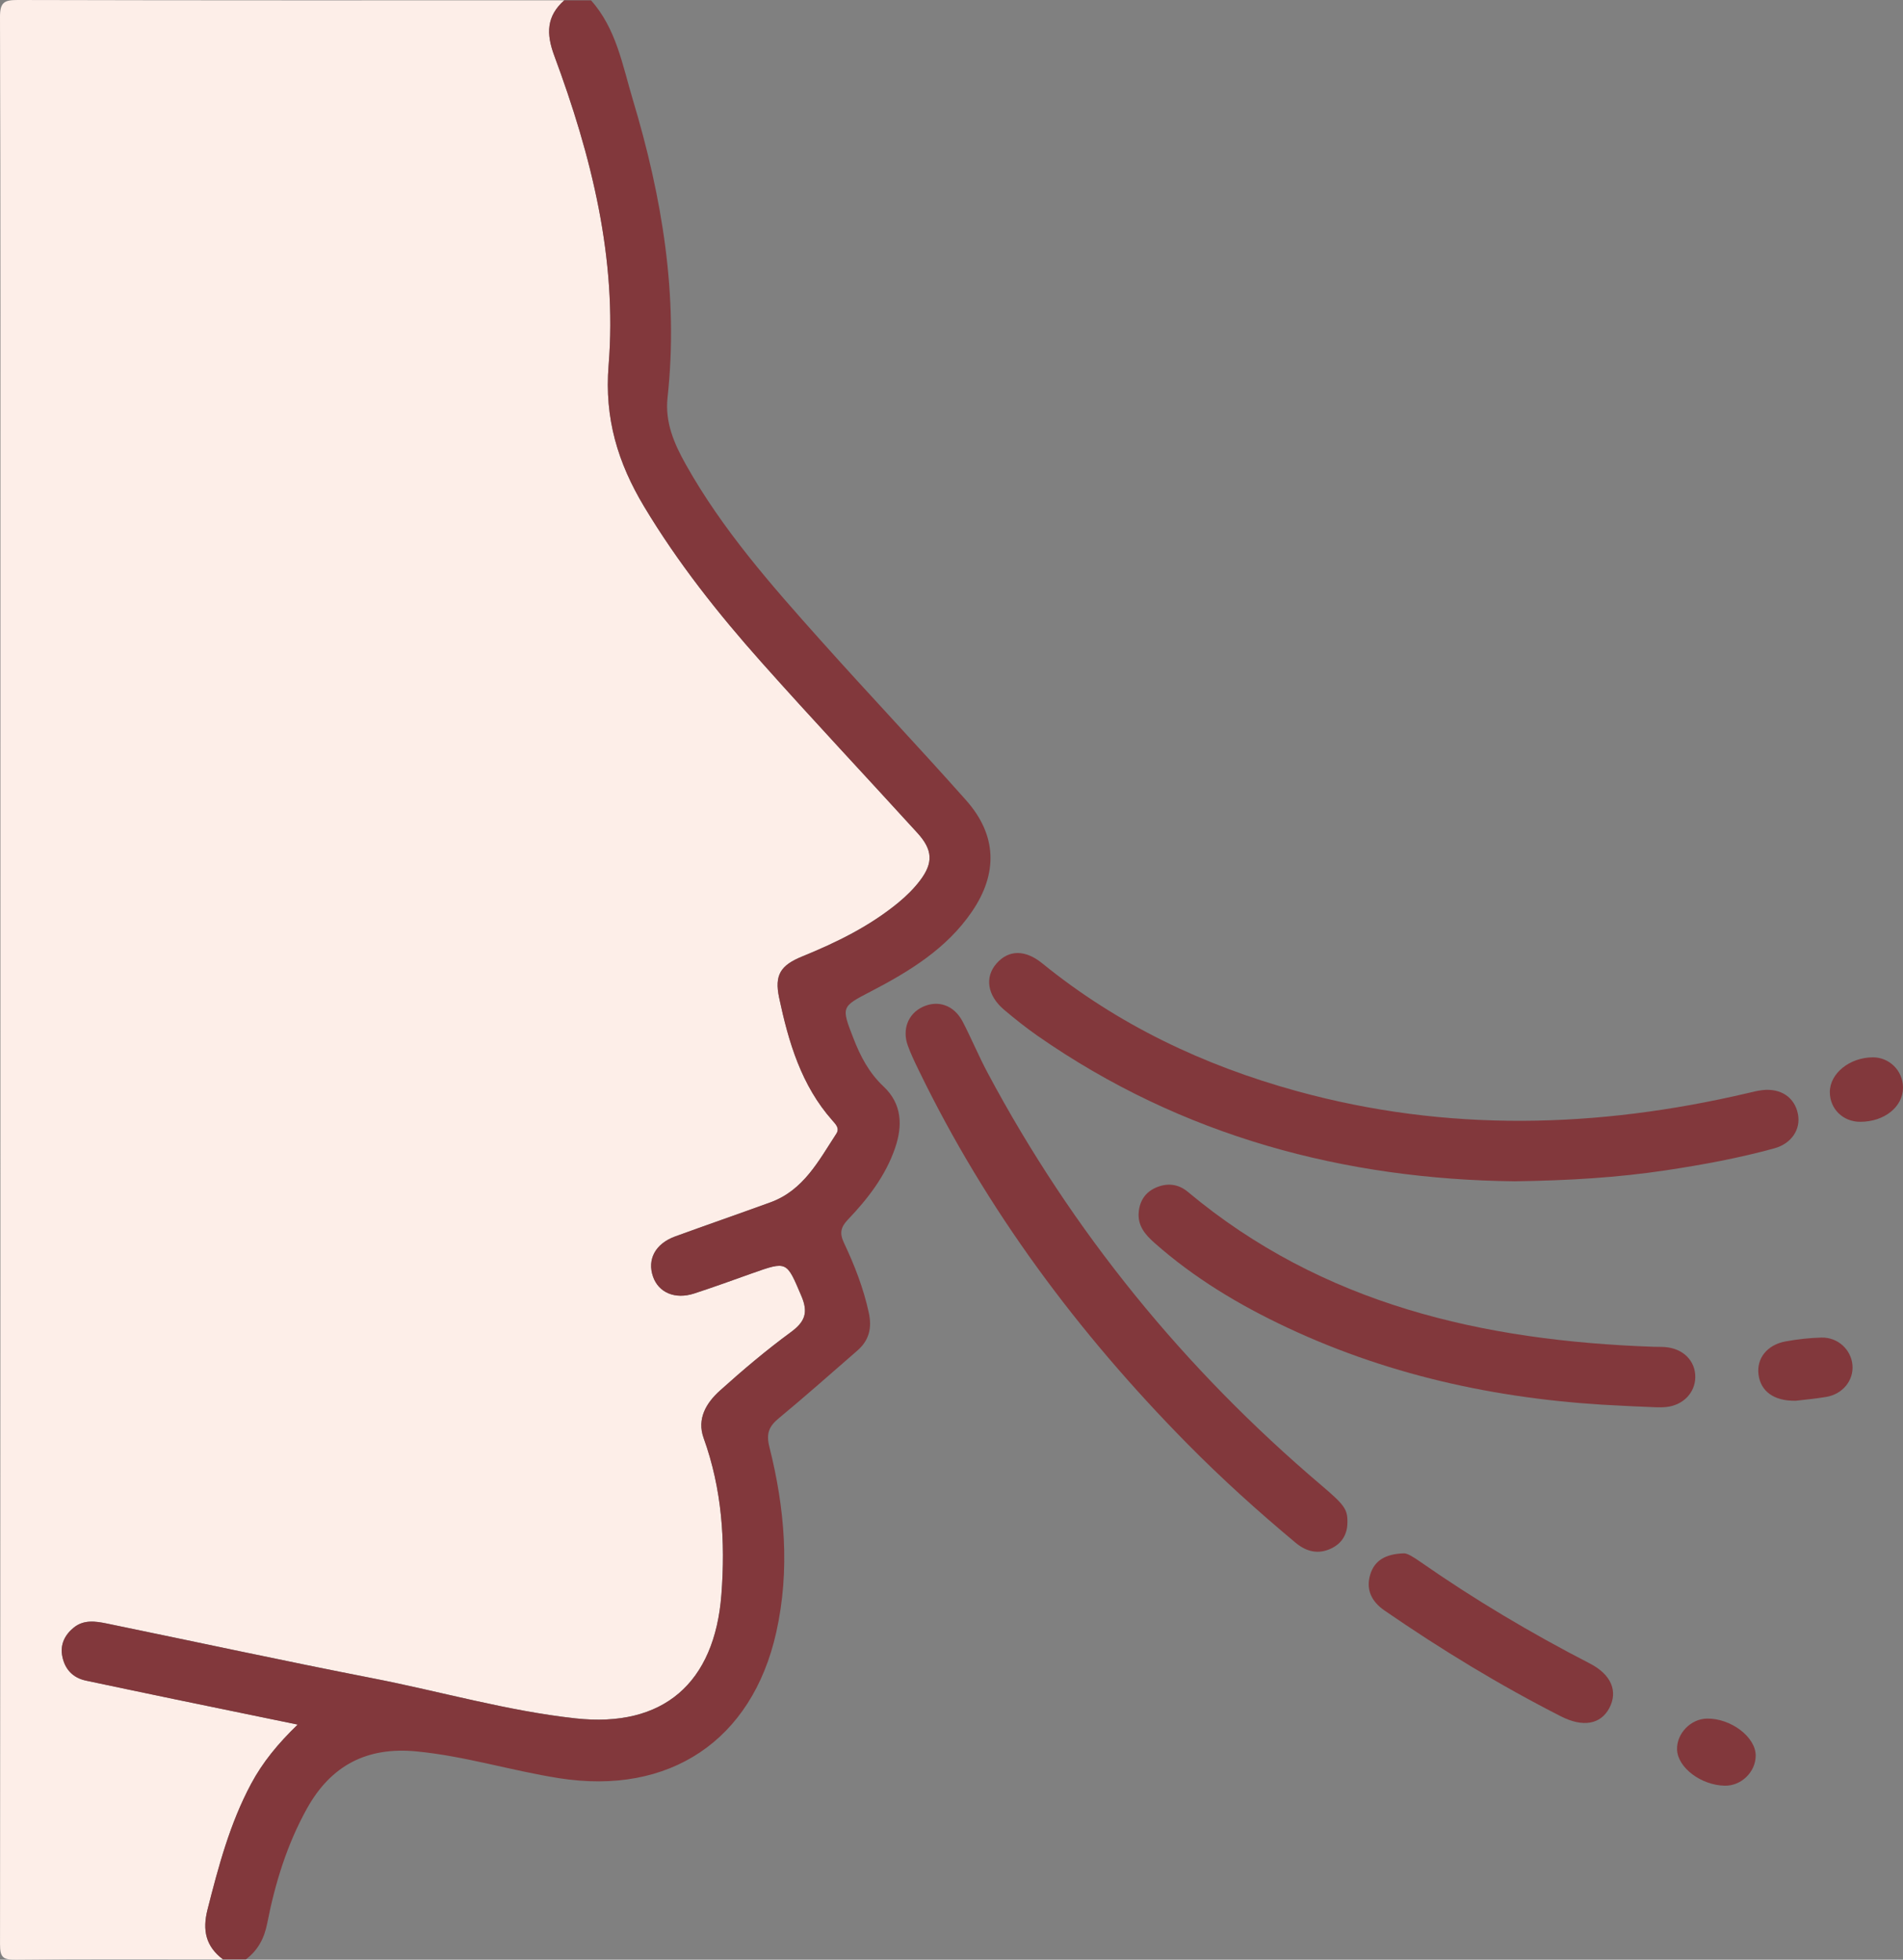 <svg width="67" height="69" viewBox="0 0 67 69" fill="none" xmlns="http://www.w3.org/2000/svg">
<rect x="0" y="0" width="67" height="69" fill="#808080" stroke="none"/>
<g clip-path="url(#clip0_1_3661)">
<path d="M7.847 68.986C5.418 68.986 2.989 68.972 0.56 68.999C0.109 69.004 0.001 68.926 0.001 68.453C0.017 52.77 0.015 37.086 0.015 21.403C0.015 14.469 0.023 7.536 1.62827e-05 0.604C-0.002 0.068 0.156 -0.001 0.636 1.61874e-05C7.045 0.017 13.455 0.011 19.865 0.011C19.24 0.57 19.226 1.181 19.514 1.958C20.819 5.473 21.734 9.096 21.428 12.865C21.276 14.735 21.758 16.299 22.675 17.83C23.857 19.801 25.279 21.596 26.802 23.307C28.609 25.337 30.472 27.318 32.302 29.328C32.841 29.92 32.865 30.379 32.392 31.002C32.177 31.285 31.916 31.543 31.641 31.77C30.627 32.607 29.461 33.179 28.251 33.672C27.481 33.986 27.262 34.326 27.432 35.128C27.764 36.692 28.212 38.217 29.309 39.452C29.437 39.596 29.566 39.732 29.444 39.918C28.824 40.867 28.292 41.908 27.125 42.333C26.01 42.739 24.887 43.127 23.771 43.533C23.073 43.788 22.779 44.342 22.993 44.951C23.19 45.512 23.769 45.76 24.44 45.542C25.122 45.32 25.796 45.074 26.471 44.834C27.723 44.391 27.691 44.403 28.214 45.628C28.462 46.208 28.349 46.533 27.847 46.901C26.979 47.537 26.153 48.236 25.353 48.956C24.872 49.387 24.526 49.947 24.774 50.635C25.419 52.423 25.542 54.266 25.4 56.138C25.161 59.265 23.351 60.841 20.258 60.501C17.846 60.236 15.505 59.554 13.126 59.09C9.998 58.48 6.883 57.804 3.762 57.162C3.363 57.08 2.951 57.019 2.598 57.305C2.28 57.562 2.112 57.903 2.193 58.315C2.283 58.772 2.562 59.074 3.032 59.173C4.064 59.391 5.097 59.609 6.13 59.823C7.549 60.117 8.969 60.409 10.481 60.721C9.784 61.394 9.246 62.049 8.842 62.805C8.095 64.2 7.694 65.71 7.307 67.233C7.121 67.966 7.247 68.529 7.847 68.984L7.847 68.986Z" fill="#FDEEE8"/>
<path d="M7.847 68.986C7.247 68.531 7.12 67.968 7.306 67.234C7.693 65.712 8.094 64.202 8.841 62.807C9.246 62.051 9.783 61.395 10.48 60.722C8.968 60.411 7.548 60.119 6.129 59.825C5.096 59.611 4.064 59.393 3.031 59.175C2.562 59.076 2.283 58.773 2.193 58.317C2.111 57.906 2.279 57.564 2.597 57.306C2.95 57.021 3.362 57.082 3.761 57.164C6.883 57.806 9.998 58.482 13.125 59.092C15.505 59.555 17.845 60.238 20.257 60.503C23.35 60.843 25.161 59.267 25.399 56.14C25.542 54.268 25.419 52.425 24.774 50.636C24.526 49.948 24.872 49.389 25.352 48.958C26.153 48.237 26.979 47.539 27.846 46.903C28.347 46.534 28.461 46.21 28.214 45.63C27.691 44.404 27.722 44.393 26.471 44.836C25.795 45.076 25.121 45.322 24.439 45.544C23.769 45.762 23.19 45.514 22.992 44.953C22.778 44.343 23.072 43.79 23.77 43.535C24.886 43.128 26.009 42.74 27.125 42.334C28.291 41.91 28.823 40.868 29.444 39.919C29.566 39.733 29.436 39.598 29.308 39.454C28.211 38.218 27.763 36.694 27.431 35.13C27.261 34.327 27.48 33.987 28.25 33.674C29.46 33.181 30.627 32.609 31.64 31.772C31.915 31.545 32.176 31.287 32.391 31.004C32.864 30.381 32.84 29.922 32.301 29.33C30.471 27.32 28.608 25.339 26.801 23.309C25.278 21.598 23.856 19.803 22.675 17.832C21.757 16.301 21.276 14.736 21.427 12.867C21.734 9.098 20.818 5.475 19.514 1.96C19.225 1.182 19.24 0.572 19.864 0.013H20.809C21.7 1.011 21.918 2.304 22.282 3.515C23.308 6.932 23.895 10.411 23.503 13.996C23.407 14.87 23.737 15.625 24.146 16.354C25.428 18.641 27.151 20.598 28.887 22.539C30.578 24.431 32.324 26.275 34.01 28.172C35.098 29.395 35.146 30.743 34.217 32.101C33.327 33.403 32.023 34.199 30.66 34.908C29.616 35.451 29.613 35.442 30.05 36.566C30.295 37.197 30.599 37.778 31.109 38.256C31.759 38.867 31.786 39.636 31.51 40.433C31.172 41.407 30.554 42.207 29.854 42.94C29.596 43.211 29.554 43.422 29.714 43.76C30.087 44.549 30.403 45.361 30.589 46.221C30.705 46.76 30.599 47.195 30.183 47.555C29.267 48.349 28.362 49.156 27.427 49.929C27.077 50.217 26.967 50.466 27.088 50.944C27.63 53.097 27.819 55.281 27.33 57.472C26.478 61.289 23.563 63.22 19.686 62.609C18 62.344 16.364 61.829 14.658 61.665C12.921 61.498 11.653 62.156 10.807 63.677C10.102 64.946 9.684 66.311 9.408 67.72C9.303 68.253 9.08 68.668 8.657 68.988H7.847V68.986Z" fill="#82383C"/>
<path d="M53.329 41.593C47.369 41.524 41.633 40.03 36.525 36.467C36.121 36.184 35.733 35.875 35.356 35.557C34.758 35.053 34.661 34.405 35.087 33.921C35.511 33.439 36.093 33.428 36.697 33.92C39.351 36.076 42.368 37.511 45.651 38.415C50.934 39.87 56.228 39.73 61.525 38.489C61.7 38.448 61.875 38.402 62.052 38.382C62.706 38.309 63.189 38.642 63.302 39.23C63.405 39.763 63.076 40.265 62.471 40.432C61.214 40.778 59.932 41.013 58.644 41.207C56.952 41.461 55.245 41.565 53.329 41.593Z" fill="#82383C"/>
<path d="M47.439 53.602C47.44 54.026 47.24 54.343 46.87 54.52C46.423 54.734 46.004 54.642 45.621 54.324C44.292 53.216 43.01 52.058 41.795 50.826C37.958 46.933 34.729 42.604 32.342 37.674C32.205 37.392 32.068 37.109 31.962 36.815C31.755 36.244 31.974 35.693 32.481 35.454C33.028 35.197 33.593 35.392 33.896 35.976C34.205 36.571 34.462 37.194 34.778 37.785C37.759 43.368 41.688 48.189 46.512 52.288C47.332 52.984 47.447 53.136 47.44 53.602L47.439 53.602Z" fill="#82383C"/>
<path d="M57.172 49.498C53.05 49.322 49.077 48.507 45.327 46.747C43.635 45.953 42.042 45 40.639 43.754C40.309 43.461 40.044 43.148 40.093 42.662C40.133 42.267 40.334 41.98 40.679 41.823C41.072 41.643 41.475 41.675 41.818 41.962C46.565 45.931 52.21 47.208 58.214 47.419C58.348 47.424 58.484 47.419 58.618 47.429C59.259 47.476 59.696 47.914 59.687 48.496C59.679 49.041 59.253 49.484 58.653 49.541C58.409 49.565 58.159 49.54 57.913 49.532C57.666 49.524 57.419 49.51 57.172 49.498Z" fill="#82383C"/>
<path d="M49.422 54.692C49.546 54.684 49.775 54.829 49.996 54.983C51.907 56.317 53.906 57.504 55.978 58.572C56.733 58.961 56.972 59.555 56.659 60.142C56.352 60.718 55.727 60.823 54.96 60.433C52.802 59.335 50.74 58.079 48.747 56.706C48.287 56.389 48.081 55.966 48.244 55.435C48.388 54.964 48.75 54.715 49.422 54.692Z" fill="#82383C"/>
<path d="M63.228 49.319C62.445 49.335 61.988 48.979 61.913 48.397C61.84 47.832 62.213 47.351 62.861 47.231C63.277 47.154 63.702 47.107 64.125 47.095C64.702 47.079 65.171 47.514 65.22 48.059C65.268 48.6 64.88 49.087 64.297 49.184C63.901 49.251 63.5 49.285 63.228 49.319Z" fill="#82383C"/>
<path d="M60.102 60.51C60.944 60.499 61.816 61.162 61.814 61.813C61.813 62.391 61.304 62.885 60.724 62.873C59.888 62.857 59.066 62.234 59.045 61.602C59.027 61.035 59.527 60.518 60.102 60.51L60.102 60.51Z" fill="#82383C"/>
<path d="M65.493 39.498C64.887 39.498 64.423 39.043 64.424 38.45C64.425 37.793 65.121 37.232 65.938 37.228C66.524 37.226 67.001 37.704 67 38.294C66.999 38.974 66.342 39.498 65.493 39.498Z" fill="#82383C"/>
</g>
<defs>
<clipPath id="clip0_1_3661">
<rect width="67" height="69" fill="white"/>
</clipPath>
</defs>
</svg>
